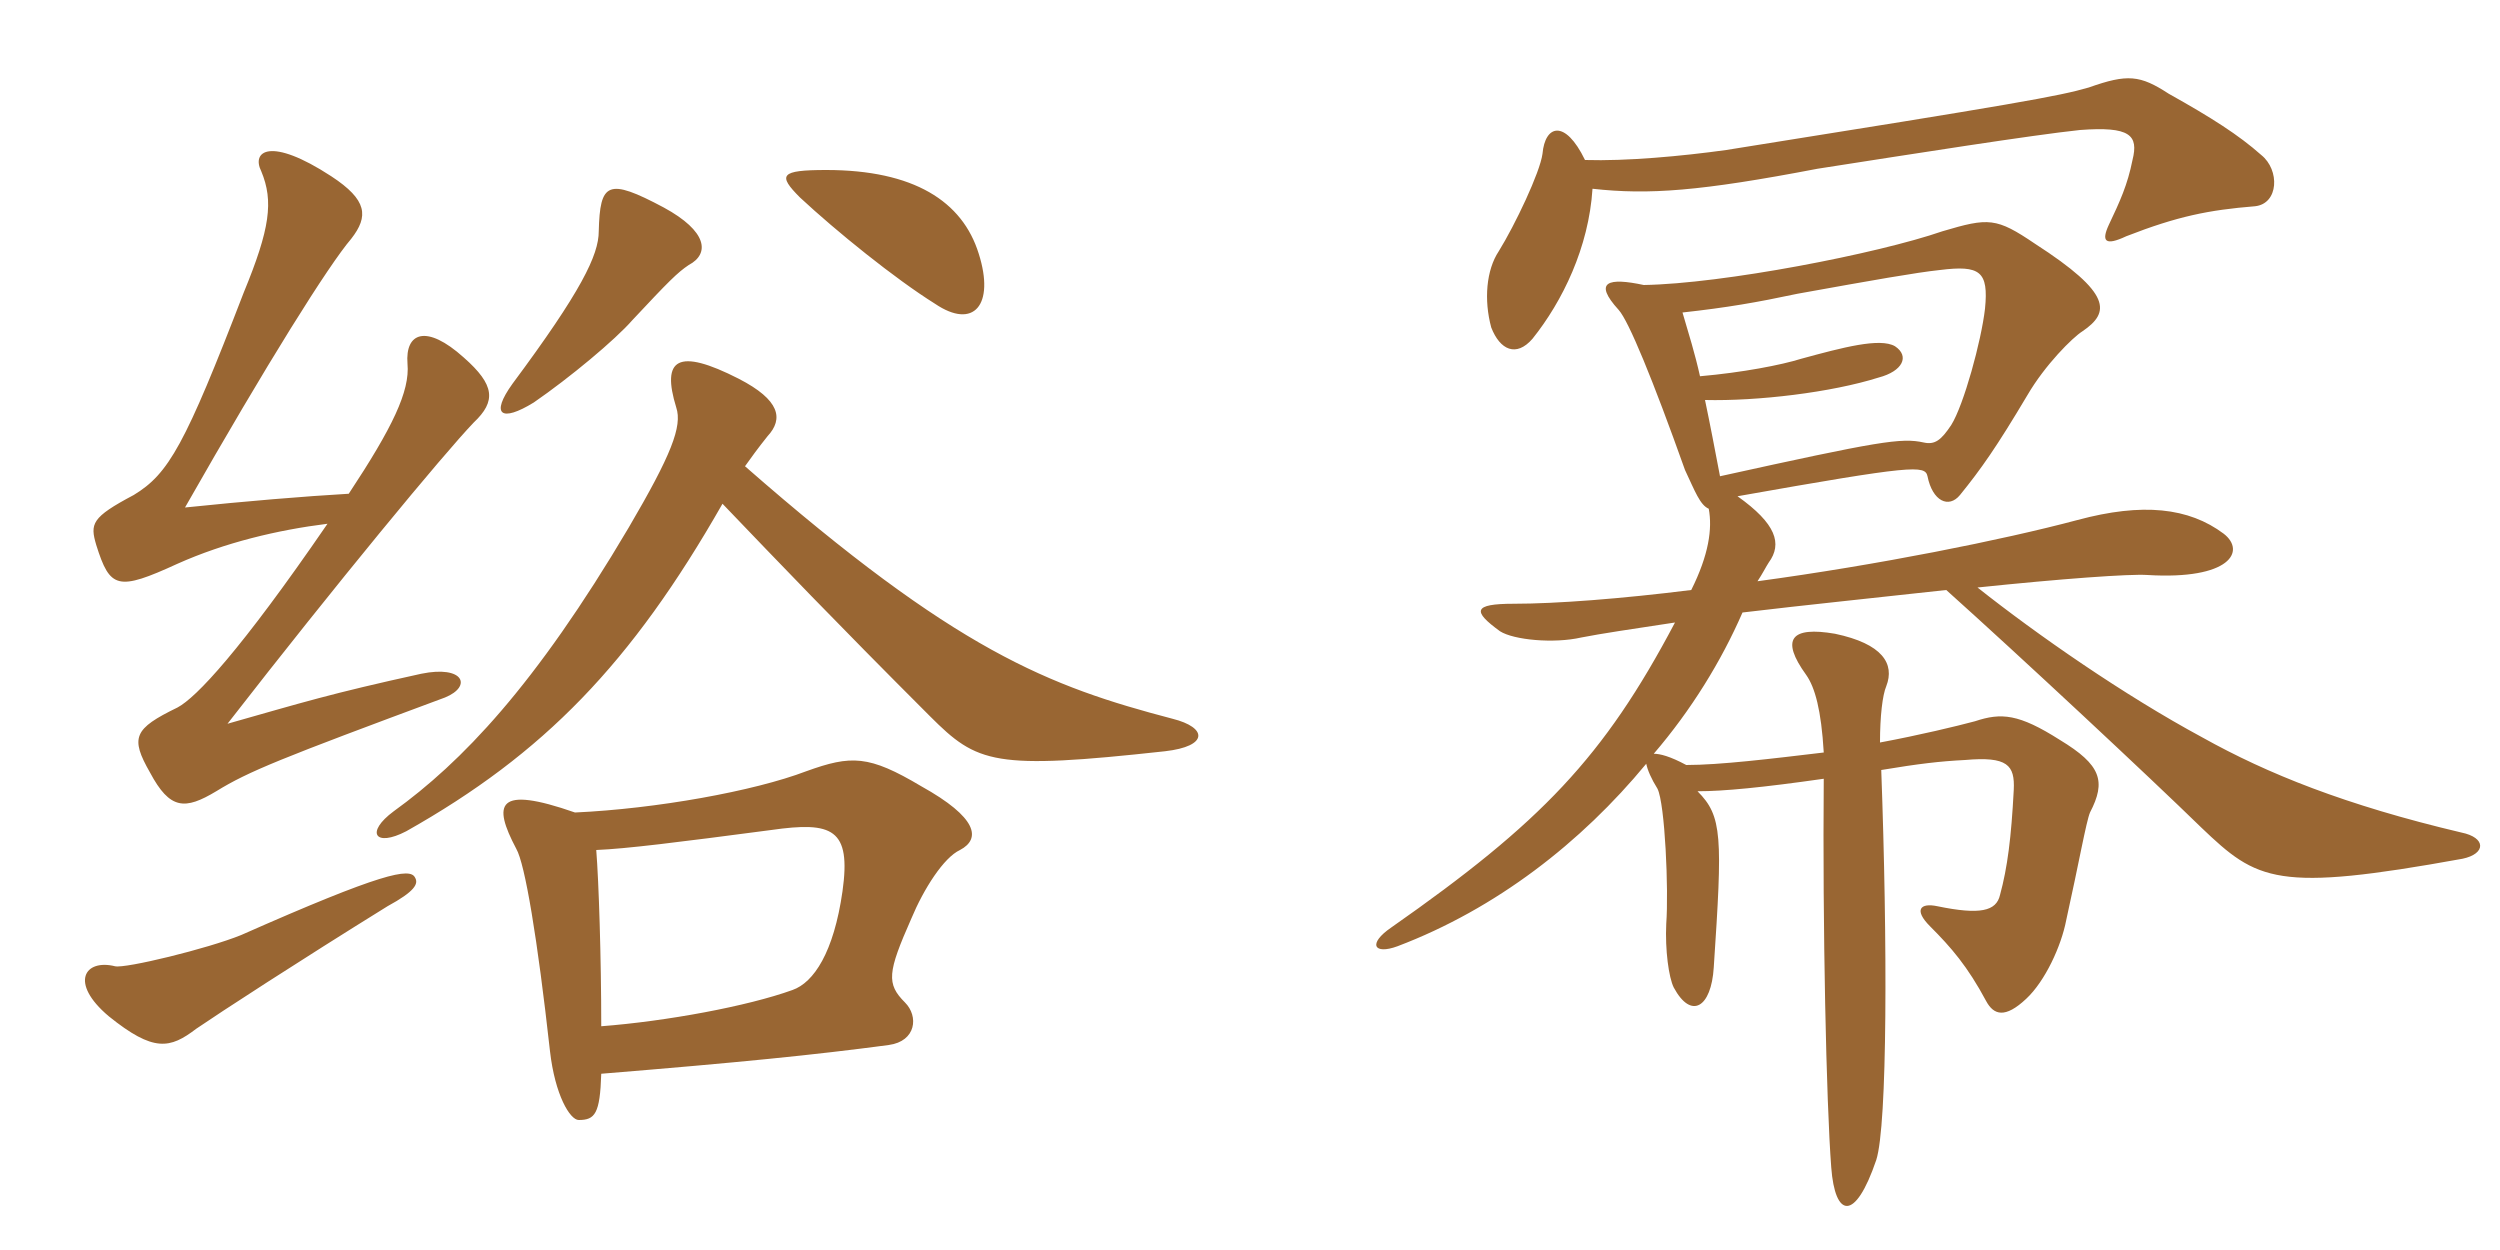 <svg xmlns="http://www.w3.org/2000/svg" xmlns:xlink="http://www.w3.org/1999/xlink" width="300" height="150"><path fill="#996633" padding="10" d="M49.80 105.30C49.20 104.10 45.90 104.70 28.95 112.20C24.90 113.85 15 116.25 13.80 115.95C10.20 115.05 8.25 117.90 13.05 121.95C18.45 126.30 20.40 125.85 23.55 123.45C26.40 121.50 35.85 115.35 46.50 108.75C49.80 106.95 50.25 106.05 49.80 105.30ZM39.30 62.85C28.80 78.15 23.55 83.70 21.30 84.90C16.05 87.45 15.60 88.50 18 92.70C20.40 97.20 22.20 97.20 25.95 94.95C29.85 92.55 33.60 91.05 53.40 83.70C56.70 82.35 55.65 79.80 50.55 80.85C39.60 83.25 36.30 84.30 27.30 86.85C40.35 70.05 53.25 54.45 56.85 50.70C59.55 48.15 59.40 46.20 55.65 42.90C51.15 38.85 48.60 39.90 48.90 43.65C49.20 46.95 47.10 51.30 41.85 59.25C36.60 59.55 29.40 60.15 22.20 60.90C32.10 43.50 39.45 31.80 42.15 28.65C44.25 25.95 44.10 24 39.75 21.15C32.40 16.35 30.15 18.15 31.35 20.55C32.85 24.15 32.40 27.45 29.25 35.10C22.20 53.40 20.25 56.85 16.05 59.40C10.95 62.10 10.80 62.85 11.55 65.40C13.20 70.65 14.10 70.95 21.30 67.65C27 65.10 33.30 63.60 39.30 62.85ZM82.65 31.80C85.20 30.45 84.90 27.75 79.65 24.90C72.90 21.30 72 21.90 71.85 27.75C71.85 30.60 69.75 34.95 61.50 46.05C58.80 49.80 60.15 50.70 64.05 48.30C68.40 45.30 73.80 40.80 75.90 38.40C80.25 33.75 81.30 32.70 82.65 31.80ZM117.45 30.45C115.50 24.15 109.65 20.40 99.15 20.40C93.60 20.40 93.30 21 96 23.70C100.35 27.75 107.40 33.45 112.20 36.45C116.85 39.60 119.40 36.60 117.45 30.45ZM89.40 55.95C90.15 54.90 90.90 53.85 92.10 52.35C94.05 50.25 93.60 48 88.65 45.45C81.30 41.70 79.35 43.05 81.15 48.90C81.90 51.15 80.55 54.60 75.45 63.30C64.20 82.35 55.35 91.50 47.25 97.35C43.80 99.90 45 101.70 48.75 99.75C65.25 90.45 75.75 79.65 86.70 60.45C93.60 67.65 100.05 74.40 111.60 85.95C117.30 91.65 119.25 92.40 139.80 90.15C145.05 89.55 144.90 87.30 140.70 86.25C125.85 82.35 114.75 78.15 89.40 55.95ZM72.15 128.85C88.65 127.50 97.65 126.60 106.65 125.40C109.95 124.95 110.25 121.95 108.60 120.30C106.35 118.05 106.50 116.70 109.35 110.25C110.85 106.65 113.25 102.90 115.20 102C117.75 100.65 117.30 98.10 110.55 94.35C104.25 90.60 102.15 90.60 96.75 92.55C90.45 94.95 78.75 97.05 69 97.50C59.55 94.20 59.10 96.45 61.95 101.85C63 103.65 64.50 112.65 66 126.15C66.60 131.40 68.40 134.40 69.45 134.40C71.40 134.40 72 133.65 72.15 128.85ZM71.55 102C75.15 101.85 81.15 101.10 92.55 99.60C99.90 98.55 102.15 99.45 101.10 106.95C100.05 114.30 97.65 117.90 95.10 118.80C89.70 120.75 79.95 122.55 72.15 123.15C72.15 114.90 71.85 105.75 71.55 102ZM271.35 18.60C268.65 16.20 265.35 14.10 260.25 11.25C256.80 9 255.30 8.85 250.65 10.50C247.05 11.55 241.95 12.45 207.15 18C201.75 18.75 195.15 19.35 190.20 19.20C187.80 14.25 185.40 15 185.10 18.45C184.80 20.70 181.80 27 179.85 30.15C178.35 32.40 178.05 36 178.95 39.30C180 42 181.95 42.90 183.90 40.65C187.50 36.15 190.65 29.70 191.10 22.65C197.85 23.40 204 22.95 218.10 20.25C229.65 18.45 243.90 16.20 249.60 15.60C255.60 15.15 256.65 16.20 255.90 19.20C255.30 22.20 254.40 24.15 253.05 27C252.15 28.95 252.60 29.55 255.15 28.35C261.30 25.95 265.05 25.20 270.60 24.75C273.45 24.45 273.60 20.40 271.35 18.60ZM295.50 103.05C298.35 102.45 298.35 100.50 295.35 99.90C281.40 96.60 272.10 92.85 264.30 88.50C254.85 83.40 244.50 76.20 237.30 70.50C247.35 69.45 255.60 68.85 257.70 69C267.60 69.60 269.55 66.15 266.85 64.05C262.65 60.90 257.10 60.30 249.30 62.40C240.30 64.80 225.30 67.80 210.90 69.75C211.50 68.85 211.95 67.95 212.25 67.50C213.90 65.25 213.15 62.85 208.50 59.55C229.65 55.80 231 55.80 231.30 57.15C231.90 60.15 233.85 61.05 235.20 59.40C237.75 56.25 239.55 53.70 243.30 47.40C245.40 43.80 248.70 40.50 249.90 39.75C253.20 37.50 253.50 35.25 244.20 29.25C239.55 26.10 238.65 26.10 233.10 27.75C225.30 30.45 206.70 34.05 197.25 34.20C193.05 33.30 191.10 33.75 194.25 37.20C195.45 38.55 198.30 45.45 202.20 56.40C203.40 58.95 204 60.60 205.05 61.05C205.50 63.45 205.05 66.60 202.95 70.80C194.55 71.85 186.75 72.45 181.65 72.45C176.70 72.45 176.70 73.35 180 75.75C181.65 76.80 186.45 77.25 189.75 76.50C192 76.05 196.05 75.45 201 74.70C192.45 90.90 184.95 98.70 166.95 111.30C164.10 113.25 164.85 114.60 167.70 113.55C179.55 109.05 189.75 101.10 197.55 91.65C197.70 92.40 198.15 93.45 198.90 94.65C199.80 96.45 200.25 106.80 199.95 110.85C199.80 114 200.25 117.30 200.85 118.50C202.95 122.40 205.35 120.90 205.65 116.10C206.70 100.35 206.70 97.95 203.70 94.95C206.85 94.95 211.50 94.50 218.85 93.45C218.70 111 219.15 132.30 219.75 140.10C220.20 146.10 222.60 146.70 225.15 139.20C226.50 135 226.50 112.95 225.75 92.40C230.25 91.65 232.80 91.35 235.80 91.20C240.90 90.75 241.80 91.80 241.65 94.80C241.35 100.50 240.90 104.10 240 107.40C239.55 109.35 237.60 109.80 232.50 108.75C230.40 108.30 229.65 109.20 231.60 111.15C234.15 113.70 236.10 115.95 238.35 120.15C239.25 121.80 240.60 122.25 243.15 119.85C245.40 117.75 247.35 113.55 247.95 110.40C249.45 103.65 250.35 98.55 250.80 97.50C252.75 93.75 252.15 91.80 247.20 88.80C242.25 85.65 240.15 85.50 237 86.55C234.75 87.15 230.40 88.20 225.60 89.10C225.60 85.95 225.90 83.40 226.35 82.35C227.40 79.65 225.90 77.25 220.20 76.05C214.95 75.15 213.60 76.65 216.75 81C217.80 82.50 218.55 85.20 218.85 90.30C212.55 91.05 206.40 91.80 202.35 91.80C200.40 90.75 199.20 90.45 198.45 90.45C202.95 85.20 206.55 79.35 209.10 73.50C216.60 72.60 225.45 71.70 233.55 70.80C242.25 78.60 258 93.30 264.15 99.30C270.90 105.75 273.15 107.10 295.50 103.05ZM238.20 37.05C237.75 40.95 235.65 48.60 234.15 51C232.95 52.80 232.20 53.40 230.85 53.10C228.15 52.50 225.45 52.95 206.40 57.15C205.80 54 205.20 50.85 204.60 48C210.90 48.15 219.75 47.10 225.45 45.30C228.30 44.55 229.20 42.75 227.40 41.55C225.60 40.50 221.10 41.70 216.15 43.05C213.75 43.80 209.10 44.70 204 45.15C203.40 42.45 202.65 40.05 201.90 37.50C207.30 36.90 210.75 36.30 215.70 35.25C224.85 33.60 229.95 32.70 232.80 32.40C237.60 31.80 238.65 32.55 238.20 37.05Z"/></svg>